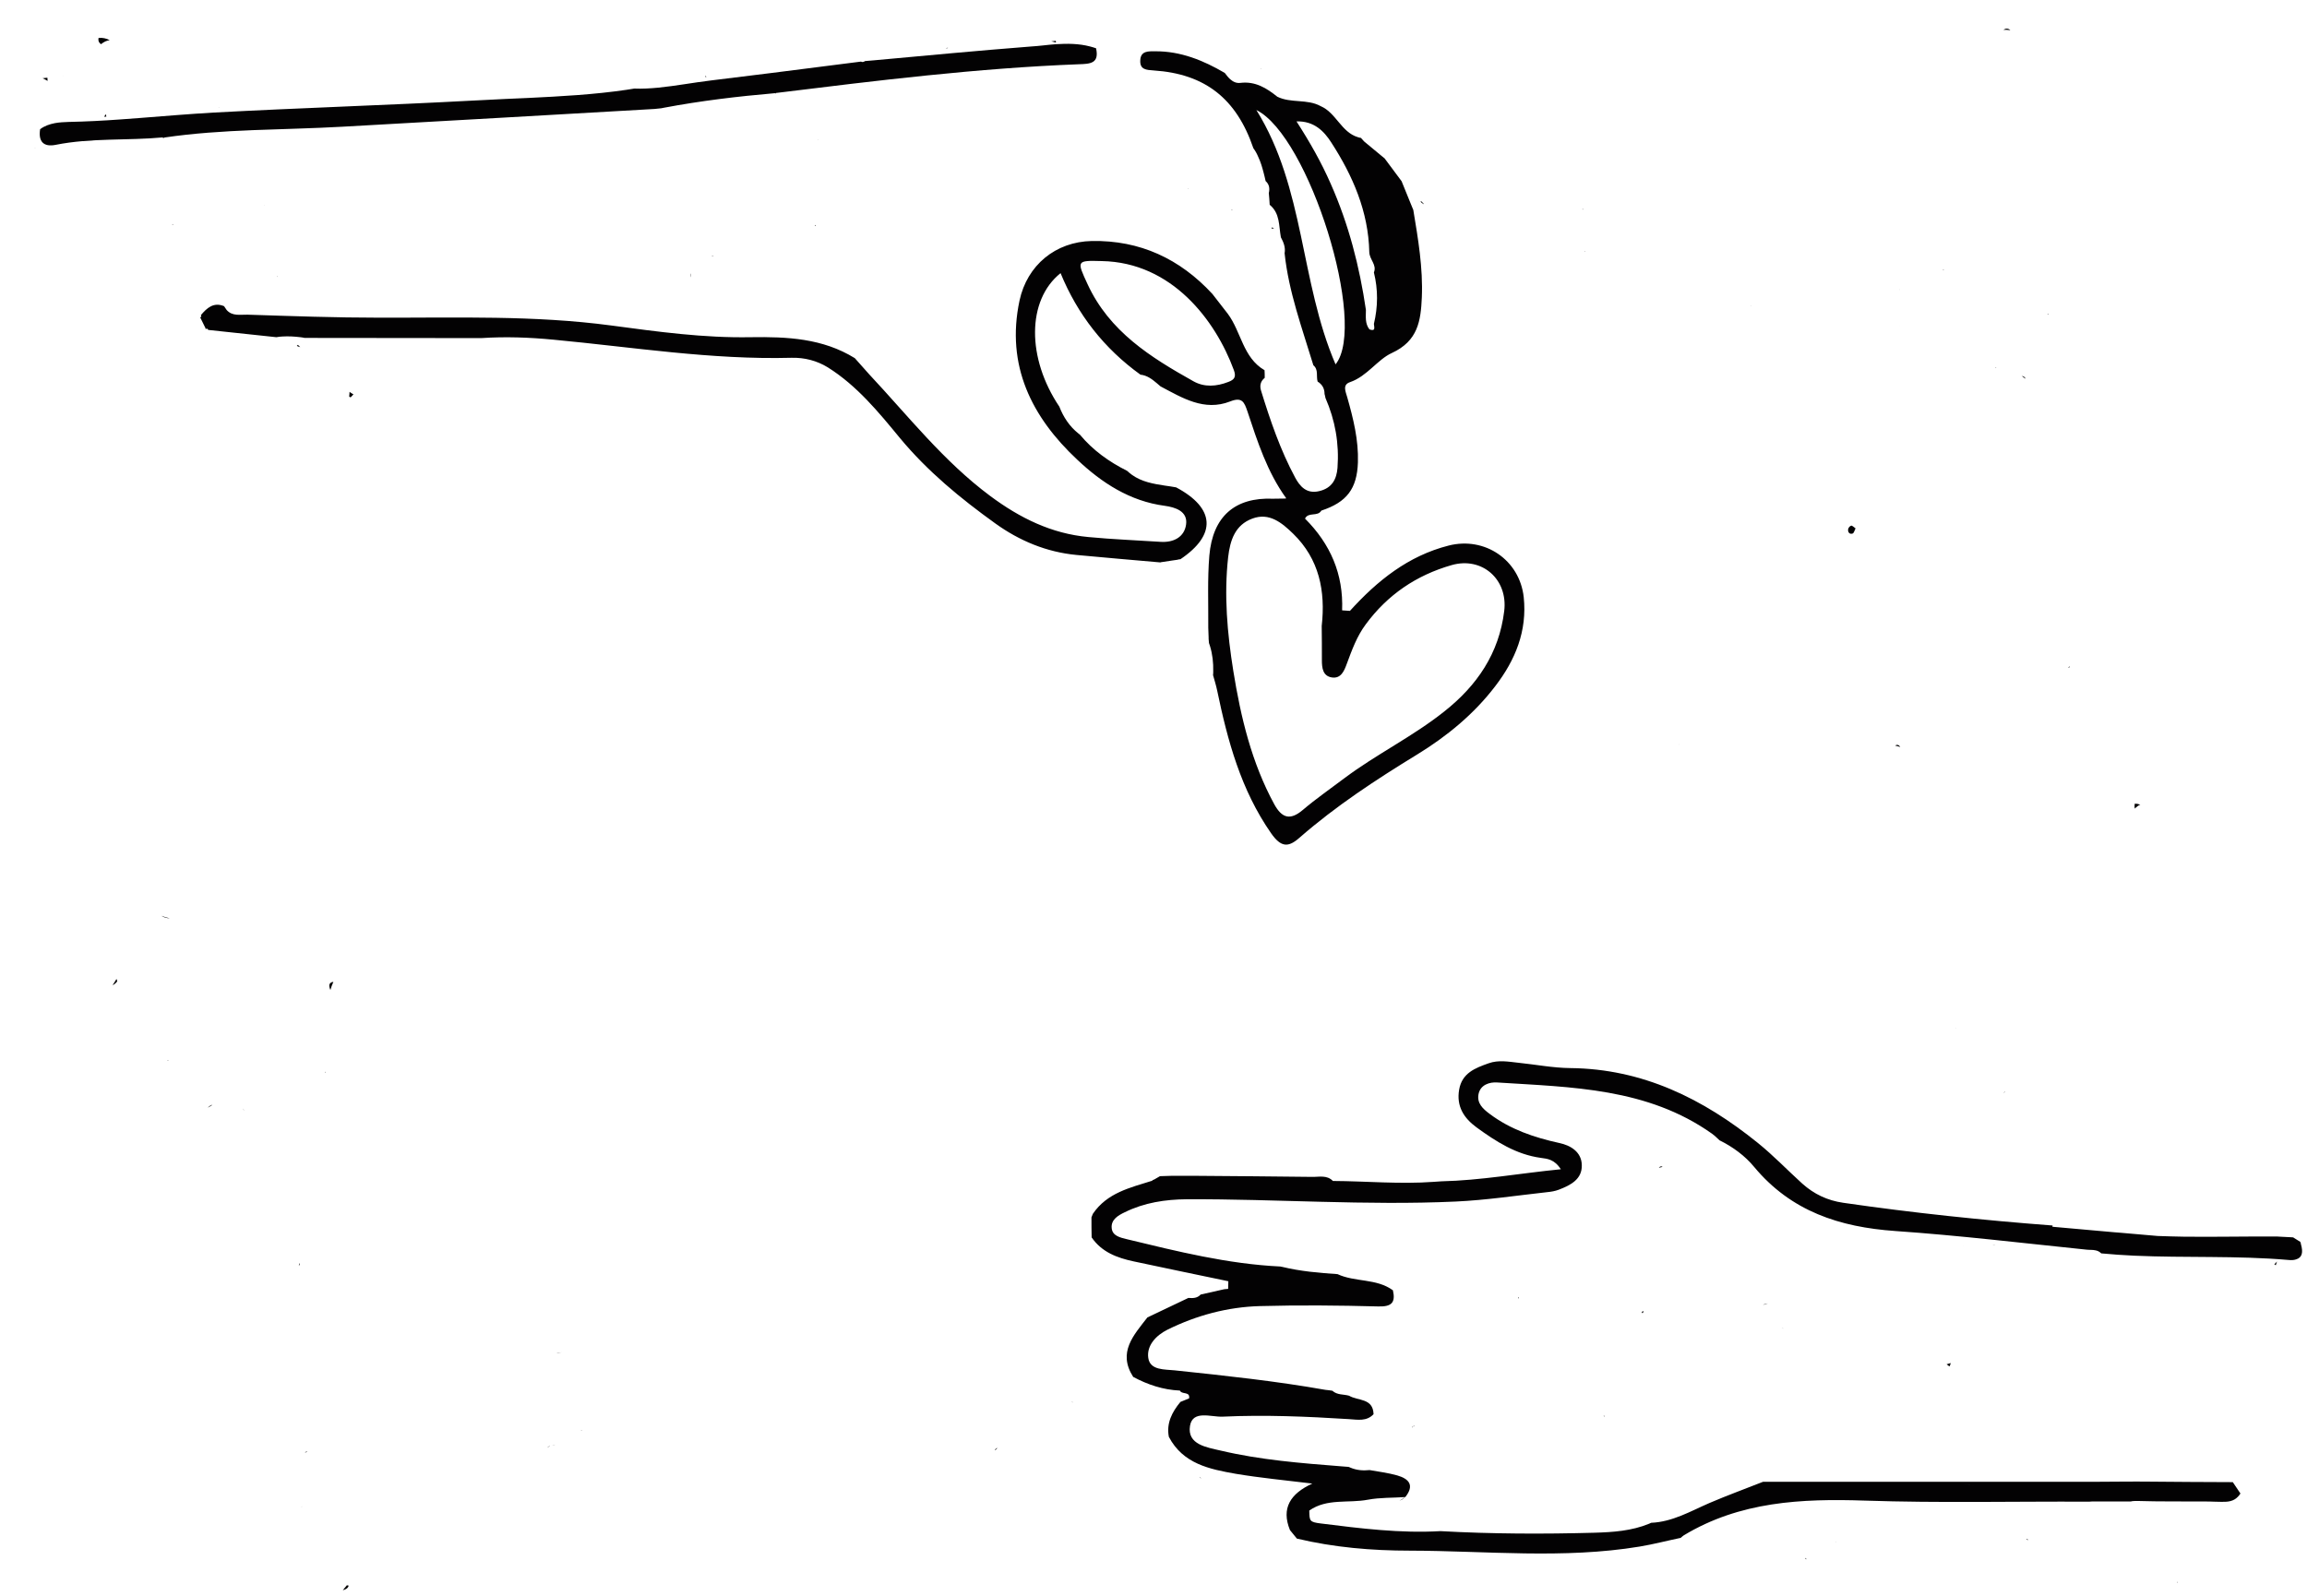 <?xml version="1.0" encoding="UTF-8"?>
<svg xmlns="http://www.w3.org/2000/svg" xmlns:xlink="http://www.w3.org/1999/xlink" version="1.1" x="0px" y="0px" viewBox="0 0 1299.5 899.4" style="enable-background:new 0 0 1299.5 899.4;" xml:space="preserve">
<style type="text/css">
	.st0{fill:#030203;}
</style>
<g id="Background">
</g>
<g id="Graphic_elements">
	<path class="st0" d="M1462.1-81.2c0.1-0.1,0.1-0.2,0.2-0.2c-0.2,0-0.4,0-0.5-0.1C1461.8-81.4,1461.9-81.3,1462.1-81.2z"></path>
	<path class="st0" d="M1165.7,376c0-0.2,0.1-0.4,0.1-0.6c-0.3,0.3-0.6,0.5-0.9,0.8C1165.2,376.1,1165.5,376.1,1165.7,376z"></path>
	<path class="st0" d="M1540.7,7.1C1540.7,7.1,1540.7,7.1,1540.7,7.1C1540.7,7,1540.7,7,1540.7,7.1L1540.7,7.1z"></path>
	<path class="st0" d="M1540.7,0.4c0,0,0.1-0.1,0.1-0.1C1540.8,0.3,1540.7,0.3,1540.7,0.4L1540.7,0.4z"></path>
	<path class="st0" d="M1540.1,7.4c0.2-0.1,0.3-0.2,0.5-0.3c-0.3,0-0.5-0.1-0.7-0.1C1540,7.1,1540.1,7.3,1540.1,7.4z"></path>
	<path class="st0" d="M1499.9,140.6h0.2c0-0.1-0.1-0.1-0.1-0.2C1500,140.4,1499.9,140.5,1499.9,140.6z"></path>
	<path class="st0" d="M1540.6-0.2c-0.1,0.2-0.3,0.4-0.4,0.6c0.2,0,0.3-0.1,0.5-0.1C1540.6,0.1,1540.6,0,1540.6-0.2z"></path>
	<path class="st0" d="M1138.8,211.8c0.6,0.5,1.3,1,2.1,1.6C1140.8,212.7,1140.2,212.1,1138.8,211.8z"></path>
	<path class="st0" d="M1203.5-87.9C1203.5-87.9,1203.5-87.9,1203.5-87.9C1203.5-87.9,1203.5-87.9,1203.5-87.9   C1203.5-87.9,1203.5-87.9,1203.5-87.9L1203.5-87.9C1203.5-87.9,1203.5-87.9,1203.5-87.9z"></path>
	<path class="st0" d="M1523.8,756.8c-0.4-0.4-0.8-0.8-1.1-1.3C1522.7,756.1,1523.1,756.6,1523.8,756.8z"></path>
	<path class="st0" d="M1413,730.1c0.3,0.3,0.6,0.6,0.9,1c0-0.3,0-0.5,0-0.8C1413.6,730.2,1413.3,730.2,1413,730.1z"></path>
	<path class="st0" d="M1020.4,195.6C1020.4,195.5,1020.4,195.5,1020.4,195.6C1020.3,195.5,1020.3,195.5,1020.4,195.6   C1020.4,195.5,1020.4,195.6,1020.4,195.6z"></path>
	<path class="st0" d="M1101.7-146.6c0,0,0-0.1-0.1-0.1c0,0-0.1,0-0.1,0.1c0.1,0.1,0.1,0.3,0.2,0.4   C1101.8-146.4,1101.8-146.5,1101.7-146.6z"></path>
	<path class="st0" d="M233.6,1110.5C233.6,1110.4,233.6,1110.4,233.6,1110.5C233.6,1110.4,233.6,1110.4,233.6,1110.5   C233.6,1110.4,233.6,1110.4,233.6,1110.5z"></path>
	<path class="st0" d="M232.8,1111.2C232.8,1111.2,232.8,1111.2,232.8,1111.2C232.8,1111.2,232.8,1111.2,232.8,1111.2   C232.8,1111.2,232.8,1111.2,232.8,1111.2z"></path>
	<path class="st0" d="M1203.5-87.9C1203.5-87.9,1203.5-87.9,1203.5-87.9c0,0-0.1,0-0.1,0C1203.4-87.9,1203.5-87.9,1203.5-87.9   C1203.5-87.9,1203.5-87.9,1203.5-87.9z"></path>
	<path class="st0" d="M1567.9,797.4c0,0,0.1,0,0.1,0c-0.1-0.1-0.1-0.1-0.2-0.2C1567.9,797.2,1567.9,797.3,1567.9,797.4z"></path>
	<path class="st0" d="M193.1,896c1.5-0.4,2.9-1,3.3-2.6c-0.4-0.1-0.7-0.1-1-0.2C194.7,894,193.9,895.1,193.1,896z"></path>
	<path class="st0" d="M1361.9-76.7C1361.9-76.6,1361.9-76.6,1361.9-76.7C1361.9-76.6,1361.9-76.6,1361.9-76.7   C1361.9-76.6,1361.9-76.6,1361.9-76.7C1361.9-76.6,1361.9-76.6,1361.9-76.7z"></path>
	<path class="st0" d="M1361.7-76.5c0.1,0,0.2-0.1,0.2-0.1c-0.1,0-0.2,0-0.3,0C1361.7-76.5,1361.7-76.5,1361.7-76.5z"></path>
	<path class="st0" d="M1403.1,781.5c0,0.5,0.1,1,0.2,1.6c0.4-0.1,0.8-0.2,1.2-0.2c0.1,0.1,0.2,0.2,0.3,0.3c0,0,0,0,0-0.1   C1404.3,782.6,1403.7,782,1403.1,781.5z"></path>
	<path class="st0" d="M1505.4,813.5c-0.6-0.4-1.2-0.8-1.9-1.1C1504,812.9,1504.6,813.4,1505.4,813.5z"></path>
	<path class="st0" d="M1578.1,839c0.8-0.4,1.7-0.9,2.6-1.4c-0.5,0-1,0.1-1.4,0.4C1578.6,838.3,1578.2,838.6,1578.1,839z"></path>
	<path class="st0" d="M1440.3,818.1c0.5,1,1.2,2.2,2,3.4c-0.5-1.5-0.7-2.9-0.9-4.1C1441,817.7,1440.6,817.9,1440.3,818.1z"></path>
	<path class="st0" d="M1502.5,915.6c0.1-0.1,0.3-0.2,0.4-0.3c-0.2-0.1-0.3-0.1-0.5-0.2C1502.4,915.2,1502.4,915.4,1502.5,915.6z"></path>
	<path class="st0" d="M1494.7,880.9c0,0,0.1-0.1,0.1-0.1C1494.8,880.8,1494.8,880.8,1494.7,880.9   C1494.7,880.8,1494.7,880.8,1494.7,880.9z"></path>
	<path class="st0" d="M1617.2,958.2c0.3-0.3,0.6-0.6,0.9-0.9c0,0,0,0,0,0C1617.8,957.6,1617.5,957.9,1617.2,958.2z"></path>
	<path class="st0" d="M1493.2-89.8c0.2,0.1,0.3,0.1,0.5,0.2c-0.1-0.2-0.2-0.4-0.4-0.6C1493.3-90.1,1493.2-89.9,1493.2-89.8z"></path>
	<path class="st0" d="M1633.4,949c0.5-0.1,1.1-0.3,1.6-0.4c-0.5-0.3-1.1-0.5-1.6-0.8C1633.4,948.3,1633.4,948.6,1633.4,949z"></path>
	<path class="st0" d="M160.4,968.4c0,0.1,0.1,0.2,0.1,0.2c0.1,0,0.1-0.1,0.2-0.1C160.5,968.5,160.5,968.4,160.4,968.4z"></path>
	<path class="st0" d="M1626.6,826.2c0.1,0,0.2,0,0.3,0c-0.1,0-0.2-0.1-0.3-0.1V826.2z"></path>
	<path class="st0" d="M221.5,995.8C221.5,995.8,221.5,995.8,221.5,995.8c0,0.1,0.1,0.1,0.2,0.2c0,0,0,0,0,0   C221.7,995.9,221.6,995.8,221.5,995.8C221.5,995.8,221.5,995.8,221.5,995.8z"></path>
	<path class="st0" d="M170.3,981c0.2,0.1,0.3,0.1,0.5,0.2c0-0.1,0-0.2,0-0.3C170.7,980.9,170.5,981,170.3,981z"></path>
	<path class="st0" d="M185.3,907.5L185.3,907.5c-0.1,0.3-0.3,0.5-0.4,0.8c0.1,0,0.2,0.1,0.3,0.1c0-0.2,0-0.3-0.1-0.5   c0.5-0.4,1-0.8,1.5-1.1C186.2,907,185.8,907.2,185.3,907.5z"></path>
	<path class="st0" d="M160.4,968.6c0.1,0.1,0.2,0.1,0.3,0.2C160.6,968.7,160.5,968.7,160.4,968.6   C160.4,968.6,160.4,968.6,160.4,968.6z"></path>
	<path class="st0" d="M1482,170.5c0,0,0.1,0,0.1,0c-0.1-0.1-0.2-0.2-0.3-0.4C1481.9,170.2,1482,170.4,1482,170.5z"></path>
	<path class="st0" d="M1202.5,455.6c1.1-1.1,2.1-1.9,3.1-2.2c-1-0.4-2-0.6-3.1-0.6C1202.3,453.8,1202.3,454.7,1202.5,455.6z"></path>
	<path class="st0" d="M1434.1,362.2C1434.1,362.2,1434.1,362.2,1434.1,362.2c0.1,0.1,0.2,0.2,0.3,0.2c0,0,0,0,0,0   C1434.3,362.4,1434.2,362.3,1434.1,362.2z"></path>
	<path class="st0" d="M1580.9,258c0.1,0,0.1,0,0.2,0.1c0-0.1,0-0.1,0-0.1C1581,258,1580.9,258,1580.9,258z"></path>
	<path class="st0" d="M1397.2-70.4c0.1-0.3,0.2-0.5,0.3-0.7c-0.3-0.1-0.7-0.1-1.1-0.2C1396.7-71,1397-70.7,1397.2-70.4z"></path>
	<path class="st0" d="M1426.3-71.8c0.4-0.2,0.8-0.4,1.2-0.5c-0.5-0.1-1-0.1-1.5-0.2C1426.1-72.2,1426.2-72,1426.3-71.8z"></path>
	<path class="st0" d="M1420.3,1057.9c0.1-0.3,0.3-0.6,0.4-0.9c0,0-0.1,0.1-0.1,0.1C1420.5,1057.3,1420.4,1057.6,1420.3,1057.9z"></path>
	<path class="st0" d="M1124.1,207.4c0.1,0,0.3-0.1,0.4-0.1c-0.1-0.1-0.3-0.1-0.4-0.2C1124,207.2,1124.1,207.3,1124.1,207.4z"></path>
	<path class="st0" d="M189.7,1115.7C189.7,1115.7,189.8,1115.7,189.7,1115.7c0.1,0.1,0.1,0.1,0.1,0   C189.8,1115.7,189.8,1115.7,189.7,1115.7C189.8,1115.7,189.7,1115.7,189.7,1115.7z"></path>
	<path class="st0" d="M1477.4,832.7c-0.1,0.1-0.1,0.1-0.2,0.2c0,0,0,0,0.1,0c0.2-0.2,0.4-0.5,0.5-0.7c-0.1,0-0.2-0.1-0.3-0.1   C1477.5,832.3,1477.5,832.5,1477.4,832.7z"></path>
	<path class="st0" d="M784.8-76.8c0,0.1-0.1,0.1-0.1,0.2h0.3C784.9-76.7,784.9-76.7,784.8-76.8z"></path>
	<path class="st0" d="M710.4,38.5c0,0.1-0.1,0.2-0.1,0.3c0.1,0,0.2,0,0.2,0C710.5,38.7,710.4,38.6,710.4,38.5z"></path>
	<path class="st0" d="M787.2-85.7c0,0-0.1,0-0.1,0C787.1-85.7,787.1-85.6,787.2-85.7C787.2-85.6,787.2-85.6,787.2-85.7z"></path>
	<path class="st0" d="M787.4-85.7c0-0.1-0.1-0.1-0.1-0.2c0,0.1-0.1,0.1-0.1,0.2C787.3-85.7,787.3-85.7,787.4-85.7z"></path>
	<path class="st0" d="M789.8-22.1c-0.3,0-0.6,0-0.9,0c0.3,0.1,0.6,0.2,0.9,0.3C789.8-21.9,789.8-22,789.8-22.1z"></path>
	<path class="st0" d="M12,66.2c0,0.2-0.1,0.3-0.1,0.5C11.9,66.6,12,66.4,12,66.2z"></path>
	<path class="st0" d="M19.2,83.3c0.3,0,0.7,0.1,1,0.1C19.9,83.3,19.6,83.3,19.2,83.3z"></path>
	<path class="st0" d="M791.8-10.9c-0.1,0.1-0.1,0.1-0.2,0.2c0.1,0,0.2,0,0.4,0C791.9-10.7,791.8-10.8,791.8-10.9z"></path>
	<path class="st0" d="M51.8-44.2c-0.1,0.1-0.2,0.3-0.3,0.4c0.3,0,0.6,0,0.9,0C52.2-43.9,52-44.1,51.8-44.2z"></path>
	<path class="st0" d="M59.9,65.7c-0.1-0.5-0.2-0.9-0.3-1.4c-0.3,0.4-0.6,0.9-0.9,1.5C59.1,65.8,59.5,65.7,59.9,65.7z"></path>
	<path class="st0" d="M56.9,24.9c1.6-1.3,3.1-2,4.9-2.3c-1.9-0.9-3.9-1.5-6.3-1.2C55.2,23.3,55.9,24.2,56.9,24.9z"></path>
	<path class="st0" d="M644.7-146.7c0,0-0.1,0-0.1-0.1c0,0.1,0,0.2,0,0.3C644.6-146.6,644.6-146.7,644.7-146.7z"></path>
	<path class="st0" d="M724.2-85.5c-0.1-0.1-0.2-0.2-0.3-0.3C724-85.6,724.1-85.5,724.2-85.5z"></path>
	<path class="st0" d="M699.4-124.9c-0.1-0.1-0.3-0.2-0.4-0.2c0.1,0.1,0.1,0.2,0.2,0.3C699.3-124.9,699.3-124.9,699.4-124.9z"></path>
	<path class="st0" d="M26.7,43.8c-0.7,0.1-1.6,0.1-2.7,0.3c1.1,0.5,2.1,1,2.8,1.5C26.8,44.9,26.7,44.3,26.7,43.8z"></path>
	<path class="st0" d="M693.7,118c-0.1,0-0.2,0-0.3,0c0.2,0.1,0.5,0.2,0.8,0.3C694.2,118.1,694.1,118,693.7,118z"></path>
	<path class="st0" d="M622.3-147.2c-0.1,0.1-0.2,0.3-0.3,0.4c0.1,0.1,0.3,0.1,0.4,0.2C622.4-146.8,622.3-147,622.3-147.2z"></path>
	<path class="st0" d="M671.8-106C671.8-106,671.8-106,671.8-106C671.8-106,671.7-106,671.8-106C671.7-106,671.8-106,671.8-106   C671.8-106,671.8-106,671.8-106z"></path>
	<path class="st0" d="M873.5-52c0-0.1,0-0.2,0.1-0.3c-0.2,0.2-0.3,0.4-0.5,0.6c0,0,0.1,0,0.1,0.1C873.2-51.8,873.3-51.9,873.5-52z"></path>
	<path class="st0" d="M35.7,43.1c-0.1,0-0.2-0.1-0.2-0.1c0,0,0,0,0,0C35.6,43,35.7,43,35.7,43.1C35.7,43.1,35.7,43.1,35.7,43.1z"></path>
	<path class="st0" d="M668.5-105.9c0.5,0.1,1,0.2,1.6,0.1C669.6-105.8,669-105.8,668.5-105.9z"></path>
	<path class="st0" d="M156.5,155.7c-0.1,0-0.2-0.1-0.2-0.1c0,0.2,0,0.3-0.1,0.5C156.3,156,156.4,155.9,156.5,155.7z"></path>
	<path class="st0" d="M597.1-15.5c0,0-0.1-0.1-0.1-0.1c0,0-0.1,0.1-0.1,0.2C597-15.5,597.1-15.5,597.1-15.5   C597.1-15.5,597.1-15.5,597.1-15.5z"></path>
	<path class="st0" d="M400.8,144.3c0.4-0.1,0.8-0.1,1.3-0.2C401.7,144,401.3,144,400.8,144.3C400.9,144.3,400.9,144.3,400.8,144.3z"></path>
	<path class="st0" d="M716.2,128.8c0.5,0,1-0.1,1.5-0.1c-0.4-0.2-0.8-0.4-1.2-0.6C716.4,128.4,716.3,128.6,716.2,128.8z"></path>
	<path class="st0" d="M389.2,156.3c-0.1-0.8-0.2-1.6-0.2-2.3C388.8,154.6,388.9,155.5,389.2,156.3z"></path>
	<path class="st0" d="M534,26.7c-0.4,0.2-0.9,0.5-1.3,0.8C533.2,27.4,533.7,27.2,534,26.7z"></path>
	<path class="st0" d="M-13.8,61.3c0,0,0,0.1,0,0.1C-13.8,61.4-13.7,61.4-13.8,61.3C-13.7,61.4-13.7,61.3-13.8,61.3z"></path>
	<path class="st0" d="M-13.8,61.4C-13.8,61.4-13.8,61.4-13.8,61.4c0,0.1,0.1,0.2,0.1,0.3c0,0,0-0.1,0-0.1   C-13.7,61.5-13.7,61.5-13.8,61.4z"></path>
	<path class="st0" d="M460.7,78.9c0-0.1-0.1-0.2-0.1-0.2c0,0.1,0,0.2-0.1,0.2C460.6,79,460.6,79,460.7,78.9z"></path>
	<path class="st0" d="M669.6,106.6c-0.1-0.2-0.2-0.3-0.3-0.5c0,0,0,0.1,0,0.1C669.3,106.4,669.4,106.5,669.6,106.6   C669.5,106.7,669.5,106.7,669.6,106.6C669.6,106.6,669.6,106.6,669.6,106.6z"></path>
	<path class="st0" d="M1300.8,289.8C1300.8,289.8,1300.8,289.8,1300.8,289.8C1300.8,289.8,1300.8,289.8,1300.8,289.8   C1300.8,289.8,1300.8,289.8,1300.8,289.8z"></path>
	<path class="st0" d="M167.2,163.2C167.2,163.2,167.2,163.2,167.2,163.2C167.2,163.2,167.2,163.2,167.2,163.2L167.2,163.2z"></path>
	<polygon class="st0" points="382.2,133.8 382.2,133.8 382.2,133.8  "></polygon>
	<path class="st0" d="M149.2,122.6C149.2,122.5,149.1,122.5,149.2,122.6c-0.1-0.1-0.1-0.1-0.1-0.1   C149.1,122.5,149.1,122.5,149.2,122.6C149.2,122.6,149.2,122.6,149.2,122.6z"></path>
	<path class="st0" d="M124.5,115.2C124.5,115.2,124.5,115.2,124.5,115.2C124.5,115.3,124.5,115.3,124.5,115.2   C124.5,115.3,124.5,115.3,124.5,115.2z"></path>
	<path class="st0" d="M397.4,42.7c0,0.2-0.1,0.4-0.2,0.6c0.2,0,0.5,0,0.7,0C397.8,43.1,397.6,42.9,397.4,42.7z"></path>
	<path class="st0" d="M97,126.9c0.2-0.2,0.3-0.3,0.5-0.5c-0.1-0.1-0.2-0.1-0.2-0.2C97.2,126.4,97.1,126.6,97,126.9z"></path>
	<path class="st0" d="M148.9,115.7c0.1,0,0.1,0,0.2,0c0,0,0-0.1,0-0.1C149.1,115.6,149,115.7,148.9,115.7z"></path>
	<path class="st0" d="M459.1,127c0.1,0.1,0.2,0.3,0.2,0.4c0.1,0,0.2-0.1,0.3-0.1c-0.2-0.2-0.3-0.4-0.5-0.6   C459.1,126.8,459.1,126.9,459.1,127C459.1,127,459.1,127,459.1,127z"></path>
	<path class="st0" d="M364.2,90.8C364.1,90.8,364.1,90.8,364.2,90.8C364.1,90.8,364.1,90.8,364.2,90.8   C364.1,90.8,364.1,90.8,364.2,90.8z"></path>
	<path class="st0" d="M251.2-58.9c0,0-0.1,0.1-0.1,0.1c0.1,0,0.1,0.1,0.2,0.1C251.2-58.8,251.2-58.9,251.2-58.9z"></path>
	<polygon class="st0" points="149.1,115.7 149.1,115.7 149.1,115.7  "></polygon>
	<path class="st0" d="M891.9,117.8c-0.2,0-0.4,0.1-0.6,0.1c0.1,0.1,0.1,0.1,0.2,0.2C891.6,118.1,891.7,117.9,891.9,117.8z"></path>
	<path class="st0" d="M893,141.8c-0.1-0.1-0.3-0.2-0.4-0.3c0.1,0.1,0.2,0.3,0.2,0.4C892.9,141.8,893,141.8,893,141.8z"></path>
	<path class="st0" d="M890,103.4C890,103.4,890,103.4,890,103.4C890,103.4,890,103.4,890,103.4C890.1,103.4,890,103.4,890,103.4z"></path>
	<path class="st0" d="M986.3,172.2c-0.1,0-0.1,0-0.2,0c0,0.1,0.1,0.1,0.1,0.1C986.3,172.4,986.3,172.3,986.3,172.2z"></path>
	<path class="st0" d="M959.2,151.9C959.2,151.9,959.2,151.9,959.2,151.9C959.2,151.9,959.2,151.9,959.2,151.9   C959.2,151.9,959.2,151.9,959.2,151.9z"></path>
	<path class="st0" d="M1031.1,169C1031.1,169,1031.1,169,1031.1,169C1031.1,169,1031.1,169,1031.1,169   C1031.1,169,1031.1,169,1031.1,169z"></path>
	<path class="st0" d="M1153.8,176.8c-0.2,0-0.3,0-0.5,0.1c0.1,0.1,0.2,0.2,0.3,0.3C1153.7,177,1153.7,176.9,1153.8,176.8z"></path>
	<path class="st0" d="M946,419.5c-0.1,0-0.1-0.1-0.2-0.1c0,0,0,0.1,0,0.1H946z"></path>
	<path class="st0" d="M945.6,419.6c0,0-0.1,0-0.1,0C945.5,419.6,945.5,419.6,945.6,419.6C945.6,419.6,945.6,419.6,945.6,419.6z"></path>
	<path class="st0" d="M1352.6,303.7c0.3,0.2,0.7,0.4,1,0.6c-0.3-0.3-0.5-0.6-0.7-0.8C1352.8,303.6,1352.7,303.7,1352.6,303.7z"></path>
	<path class="st0" d="M1067.5,420.1c1,0.2,2,0.5,2.9,0.8C1069.7,419.8,1068.8,419.3,1067.5,420.1z"></path>
	<path class="st0" d="M1120.1,185.9c0,0-0.1-0.1-0.1-0.1C1120,185.8,1120.1,185.9,1120.1,185.9   C1120.1,185.9,1120.1,185.9,1120.1,185.9z"></path>
	<path class="st0" d="M1094.9,151.9h-0.4c0.1,0.1,0.1,0.2,0.1,0.4C1094.8,152.1,1094.9,152,1094.9,151.9z"></path>
	<path class="st0" d="M1070.2,163.3c0-0.1-0.1-0.1-0.1-0.2c0,0-0.1,0.1-0.1,0.1c0,0,0,0,0,0C1070.1,163.2,1070.2,163.3,1070.2,163.3   z"></path>
	<path class="st0" d="M1070.1,183.7c0,0-0.1-0.1-0.1-0.1C1070,183.6,1070,183.6,1070.1,183.7C1070,183.6,1070,183.6,1070.1,183.7   c0,0,0,0,0.1,0.1C1070.2,183.7,1070.1,183.7,1070.1,183.7z"></path>
	<path class="st0" d="M-55.6,73.3c0.1-0.1,0.2-0.2,0.2-0.3c0,0-0.1,0-0.1,0C-55.5,73.2-55.5,73.2-55.6,73.3z"></path>
	<path class="st0" d="M-0.4-123.9c0.1-0.1,0.1-0.1,0.2-0.2c-0.1,0-0.2,0-0.3,0C-0.4-124.1-0.4-124-0.4-123.9z"></path>
	<path class="st0" d="M815.4,109.2C815.4,109.2,815.4,109.2,815.4,109.2C815.4,109.2,815.4,109.3,815.4,109.2   C815.4,109.3,815.4,109.2,815.4,109.2z"></path>
	<path class="st0" d="M97.2-128.7C97.2-128.7,97.2-128.7,97.2-128.7c-0.1,0.1-0.1,0.1-0.1,0.1c0,0.1,0,0.1,0.1,0.2   C97.2-128.5,97.2-128.6,97.2-128.7z"></path>
	<path class="st0" d="M1665.1,717.5c-0.2-0.3-0.5-0.6-0.7-0.8C1664.6,717,1664.8,717.3,1665.1,717.5z"></path>
	<path class="st0" d="M183.7-82.1c-0.1,0.1-0.1,0.1-0.2,0.2c0.1,0,0.2,0,0.3,0C183.7-82,183.7-82,183.7-82.1z"></path>
	<polygon class="st0" points="622,-146.7 622,-146.7 622,-146.7  "></polygon>
	<path class="st0" d="M185.3-83.7c-0.1,0.1-0.2,0.2-0.3,0.4c0.1,0,0.2,0,0.3,0C185.3-83.4,185.3-83.5,185.3-83.7z"></path>
	<path class="st0" d="M0.8-91.5c-0.2,0.4-0.3,0.8-0.2,1.1C0.7-90.7,0.8-91.1,0.8-91.5z"></path>
	<path class="st0" d="M1621.1,757c0.4-0.1,0.8-0.2,1.3-0.3c-0.4-0.1-0.8-0.3-1.2-0.4C1621.3,756.5,1621.2,756.7,1621.1,757z"></path>
	<path class="st0" d="M1603.7,998.6c0,0.6-0.1,1.3-0.2,2c-0.2,1.1,1,0.9,2.7,0.4C1605.5,1000.4,1604.7,999.6,1603.7,998.6z"></path>
	<path class="st0" d="M1132.4,17c-1.3-1.2-2.7-1-3.9-0.2C1129.9,16.8,1131.2,16.8,1132.4,17z"></path>
	<path class="st0" d="M1611,1016.1c0-0.2,0.1-0.4,0.1-0.7c-0.1,0.2-0.2,0.4-0.3,0.6C1610.9,1016.1,1611,1016.1,1611,1016.1z"></path>
	<path class="st0" d="M802,114.9c-0.4-0.4-0.8-0.8-1.2-1.3c0,0-0.1-0.1-0.1-0.1c0,0,0,0,0,0c-0.2,0-0.4,0-0.6,0.1   c0.5,0.5,1.1,1,1.7,1.4C801.9,114.9,802,114.9,802,114.9z"></path>
	<path class="st0" d="M1654.3,976.8c0.1,0,0.3,0,0.4,0c-0.1-0.1-0.2-0.1-0.3-0.2C1654.4,976.6,1654.4,976.7,1654.3,976.8z"></path>
	<path class="st0" d="M196.7,223.5c0.3,0.1,0.5,0.3,0.8,0.4c0.5-0.6,1.1-1.2,1.6-1.7c-0.8-0.4-1.5-0.9-2.2-1.4   C196.8,221.6,196.8,222.5,196.7,223.5z"></path>
	<path class="st0" d="M167.2,194.9C167.2,194.9,167.2,194.9,167.2,194.9C167.2,194.9,167.2,194.9,167.2,194.9   C167.2,194.9,167.2,194.9,167.2,194.9z"></path>
	<path class="st0" d="M167.8,194.3c-0.2,0.2-0.4,0.4-0.6,0.6c0.6,0.3,1.2,0.5,1.9,0.7C168.7,195.2,168.2,194.7,167.8,194.3z"></path>
	<path class="st0" d="M91.8,78c0.2-0.2,0.5-0.3,0.7-0.5c33.2-4.9,66.8-4.2,100.3-6.1c58.6-3.3,117.2-6.6,175.8-10   c1.3-0.1,2.6-0.3,3.9-0.4c0.5-0.1,1-0.2,1.5-0.3c20.7-3.9,41.6-6.4,62.5-8.2c0.1,0.1,0.3,0.2,0.4,0.2c0-0.1,0.1-0.2,0.1-0.3   c56.8-7,113.5-14,170.7-16.2c6.4-0.2,11.6-0.4,9.7-9c-1.1-0.4-2.2-0.7-3.3-1c-6.4-1.7-12.9-1.7-19.3-1.3c-2.4,0.2-4.9,0.4-7.3,0.7   c-2.3,0.2-4.5,0.5-6.8,0.6c-29.5,2.3-59.1,5.1-88.6,7.8c-1.6,0.1-3.2,0.3-4.8,0.4c-0.9,0.6-1.7,0.7-2.3,0.3   c-16.8,2.1-33.5,4.3-50.3,6.4c-11.3,1.4-22.7,2.8-34,4.2c-10,1.2-20,3.1-30,4.1c-4.4,0.4-8.9,0.7-13.4,0.5   c-1.5,0.2-2.9,0.5-4.4,0.7c-18.4,2.7-37,3.7-55.6,4.6c-8.5,0.4-17,0.7-25.4,1.2c-2,0.1-4.1,0.2-6.1,0.3c-48.3,2.6-96.7,4.1-145,6.7   c-14.1,0.8-28.2,2-42.3,3.1c-3.6,0.3-7.2,0.5-10.8,0.8c-9.7,0.7-19.3,1.2-29,1.4c-2.6,0.1-5.3,0.2-7.9,0.7   c-2.9,0.6-5.7,1.5-8.2,3.4c-1.1,6.9,1.9,10.2,8.8,8.8c20-4,40.4-2.3,60.5-4.2C91.8,77.7,91.8,77.9,91.8,78z"></path>
	<path class="st0" d="M171.7,818.6c0.4-0.2,0.7-0.3,1.1-0.6c0-0.1,0-0.3,0-0.4C172.4,817.9,172,818.3,171.7,818.6z"></path>
	<path class="st0" d="M183,604c0.1,0.1,0.1,0.3,0.2,0.4c0.1,0.1,0.2,0.1,0.2,0.2c-0.1-0.3-0.2-0.5-0.3-0.8   C183.1,603.9,183.1,604,183,604z"></path>
	<path class="st0" d="M239.7,986c0.2,0.1,0.3,0.2,0.5,0.3c0.2-0.1,0.4-0.3,0.5-0.4c-0.3-0.1-0.7-0.3-1-0.5   C239.7,985.5,239.7,985.7,239.7,986z"></path>
	<path class="st0" d="M168.2,1094.1c0.9,2,2.1,3.5,4.7,1.6c0.9-0.6,1.1-1.3,1.1-2.1C171.9,1093.9,170,1094.1,168.2,1094.1z"></path>
	<polygon class="st0" points="87.9,1063.5 87.9,1063.5 87.9,1063.5  "></polygon>
	<path class="st0" d="M94.6,597.4c-0.2,0.1-0.3,0.1-0.4,0.1c0.2,0.1,0.5,0.1,0.7,0.2c0,0,0,0,0-0.1   C94.7,597.6,94.7,597.5,94.6,597.4z"></path>
	<path class="st0" d="M87.9,1055.5C87.8,1055.5,87.8,1055.5,87.9,1055.5C87.8,1055.5,87.9,1055.5,87.9,1055.5   C87.9,1055.5,87.9,1055.5,87.9,1055.5z"></path>
	<path class="st0" d="M36.3,729.9c0.1,0,0.1,0,0.2,0c0,0,0,0-0.1,0C36.4,729.9,36.4,729.9,36.3,729.9z"></path>
	<path class="st0" d="M-18.3,713C-18.3,713-18.3,713-18.3,713c0.1,0,0.1,0,0.2,0C-18.2,713-18.2,712.9-18.3,713   C-18.2,712.9-18.3,712.9-18.3,713z"></path>
	<path class="st0" d="M994.1-149.3c0.1,0.1,0.2,0.2,0.3,0.2C994.3-149.2,994.2-149.3,994.1-149.3z"></path>
	<path class="st0" d="M186.1,557.8c0.4-1.5,1-3,1.7-4.6C185,553.6,185.2,555.5,186.1,557.8z"></path>
	<path class="st0" d="M136.7,624.6c0.3,0.4,0.6,0.8,0.9,1.2C137.5,625.5,137.2,625.1,136.7,624.6z"></path>
	<path class="st0" d="M117.5,661C117.5,661,117.5,660.9,117.5,661C117.5,660.9,117.5,660.9,117.5,661   C117.5,660.9,117.5,661,117.5,661z"></path>
	<path class="st0" d="M95.6,517.4c-1.6-0.3-3.2-0.8-4.7-1.4C92.3,516.9,93.9,517.4,95.6,517.4z"></path>
	<path class="st0" d="M1042.9-160.3C1042.9-160.3,1042.9-160.3,1042.9-160.3C1042.9-160.3,1042.9-160.3,1042.9-160.3   C1042.9-160.3,1042.9-160.3,1042.9-160.3z"></path>
	<path class="st0" d="M119.4,622.7c0-0.1,0-0.1,0.1-0.2c-1,0.3-1.8,0.9-2.4,1.6C117.8,623.7,118.6,623.2,119.4,622.7z"></path>
	<path class="st0" d="M148.9,1047.1c-0.5,0.3-1,0.7-1.4,1.1C148.1,1048.4,148.6,1048.1,148.9,1047.1z"></path>
	<path class="st0" d="M168.7,711.6c-0.1,0.5-0.2,1-0.4,1.4C168.9,712.9,168.9,712.4,168.7,711.6z"></path>
	<path class="st0" d="M646.9-182.9c0.1,1,0.3,1.9,0.4,2.8C647.5-180.9,647.5-181.8,646.9-182.9z"></path>
	<path class="st0" d="M1394.4,1002.9c0.6,0.5,1.2,1.1,1.8,1.8c0-0.5,0-0.9-0.1-1.3C1395.6,1003.2,1395,1003.1,1394.4,1002.9z"></path>
	<path class="st0" d="M1042.9-160.3C1042.9-160.3,1042.9-160.3,1042.9-160.3C1042.9-160.3,1042.9-160.3,1042.9-160.3   C1042.9-160.3,1042.9-160.3,1042.9-160.3z"></path>
	<path class="st0" d="M63.4,555.1c0.9-0.4,1.7-1,2.6-2.1c0-0.6-0.2-1-0.4-1.4C64.8,553,64.1,554.1,63.4,555.1z"></path>
	<path class="st0" d="M1574.6-44.9c0,0,0.1,0,0.1,0C1574.7-44.9,1574.6-44.9,1574.6-44.9C1574.6-44.9,1574.6-44.9,1574.6-44.9z"></path>
	<polygon class="st0" points="1574.6,-44.9 1574.6,-44.9 1574.6,-44.9  "></polygon>
	<path class="st0" d="M1664.4,64.5c-0.6,1.1-1.3,2.2-2,3.2c1.3-0.9,2.4-2.1,2.7-4.1C1664.9,64,1664.6,64.2,1664.4,64.5z"></path>
	<path class="st0" d="M1649.4,86.7c-0.4,0.8-0.8,1.6-1.1,2.5C1649,88.5,1649.3,87.7,1649.4,86.7z"></path>
	<path class="st0" d="M1633.8-20.4c-0.3-0.1-0.5-0.1-0.8-0.2c0.2,0.2,0.3,0.5,0.5,0.7C1633.5-20,1633.7-20.2,1633.8-20.4z"></path>
	<path class="st0" d="M262.3,903C262.3,903,262.3,903,262.3,903C262.2,902.9,262.2,902.9,262.3,903C262.2,903,262.2,903,262.3,903z"></path>
	<path class="st0" d="M1597.6-53.2C1597.6-53.2,1597.6-53.2,1597.6-53.2c-0.1-0.1-0.1-0.1-0.2-0.1   C1597.4-53.3,1597.5-53.2,1597.6-53.2z"></path>
	<path class="st0" d="M169.9,849.1c0.1-0.1,0.1-0.2,0.2-0.3c0,0-0.1,0-0.1,0C169.9,848.8,169.9,849,169.9,849.1z"></path>
	<path class="st0" d="M653.8,316.8c2.2-0.3,4.4-0.7,6.6-1c0.9-0.1,1.9-0.3,2.8-0.4c0.6-0.2,1.1-0.3,1.7-0.3   c20.5-13.8,19.6-28.8-2.4-40.5c-2.1-0.4-4.3-0.7-6.4-1c-6.5-1-12.9-2.1-18.4-6c-1-0.7-1.9-1.5-2.8-2.3   c-10.2-5.1-19.3-11.6-26.6-20.4c-0.3-0.2-0.6-0.5-0.9-0.7c-5-4-8.4-9.2-10.7-15.1c-18.3-27.2-18.4-59.9,0.7-75.2   c9.6,23.4,24.6,42.5,45,57.2c3.7,0.4,6.5,2.5,9.2,4.8c0.7,0.6,1.4,1.2,2.1,1.8c12.3,6.5,24.6,14.2,39.2,8.5c6.8-2.7,8,0.4,9.8,5.7   c5.6,16.9,11.1,34,21.7,48.7c0,0.1-0.1,0.2-0.1,0.3c-2.4,0-4.8,0.1-7.2,0.1c-21.4-0.9-34,9.9-35.9,32.1   c-1.1,13.3-0.5,26.8-0.6,40.2c0,0.1,0,0.3,0,0.4c0.1,1.8,0.1,3.7,0.2,5.5c0,0.3,0,0.6,0,0.8c0.1,0.8,0.1,1.5,0.2,2.3   c0.2,0.6,0.4,1.2,0.6,1.8c1.4,4.6,1.9,9.3,1.8,14.1c0,0.7,0,1.5-0.1,2.2c0.8,2.9,1.7,5.7,2.3,8.6c5.9,28.4,13.4,56.1,30.4,80.5   c5.6,8,9.7,8.1,16,2.5c20.5-17.9,43.1-32.7,66.3-46.9c16.8-10.3,31.9-22.7,43.9-38.4c11.4-14.8,18.1-31.2,16.1-50.2   c-2.3-21-21.9-34.3-42.3-29.1c-22.8,5.8-40.2,19.8-55.6,36.8c-1.5-0.1-2.9-0.2-4.4-0.3c0.8-20.4-6.6-37.4-20.9-51.7   c1.9-3.9,7.1-0.9,9.2-4.5c14.3-4.7,20.1-12.3,20.6-27.2c0.4-12.6-2.6-24.6-6-36.6c-0.9-3.3-2.9-7.1,1.6-8.6   c9.6-3.3,15.4-12.7,23.5-16.4c14.8-6.8,16.3-18.2,16.9-31.3c0.7-16.7-2.1-33-4.8-49.3c-0.5-1.1-0.9-2.3-1.4-3.4   c-1.3-3.2-2.6-6.4-3.9-9.6c-0.4-1.1-0.9-2.1-1.3-3.2c-3.2-4.3-6.4-8.6-9.6-12.9l0,0c0,0,0,0,0,0c-0.1-0.1-0.3-0.2-0.4-0.3   c-3.7-3.1-7.4-6.1-11.1-9.2c-0.6-0.7-1.2-1.3-1.8-2c-0.6-0.1-1.2-0.2-1.7-0.4c-9.4-2.8-12.3-13.8-21-17.5   c-7.6-4.2-16.7-1.5-24.4-5.3c-6.1-4.9-12.4-8.8-20.8-7.8c-2.4,0.3-4.2-0.7-5.8-2.1c-1.1-1-2.1-2.3-3-3.5   c-12.1-7.1-24.9-12.3-39.2-12.2c-3.6,0-8.2-0.4-8.4,5.1c-0.3,5.3,3.5,5.4,7.6,5.7c28.9,1.9,46.6,15.9,56.1,43.8   c1.1,1.5,2,3.1,2.7,4.8c1.4,2.9,2.3,6,3.1,9.1c0.2,0.8,0.4,1.6,0.6,2.4c0.2,0.7,0.3,1.5,0.5,2.2c0.1,0.1,0.1,0.2,0.2,0.2   c1.9,1.8,2.2,4.1,1.6,6.6c0.2,2.2,0.4,4.4,0.5,6.6c5.9,4.8,5.1,11.9,6.3,18.3c1.5,2.8,2.7,5.7,2.1,9c2.3,21.8,9.9,42.3,16.2,63.1   c3,2.5,1.5,6.1,2.4,9.2c2.6,1.6,3.9,3.9,3.9,7c0.2,0.7,0.4,1.5,0.5,2.2c5.5,12.6,7.8,25.7,6.8,39.4c-0.5,6.4-3.1,11.4-10.2,13.1   c-7.2,1.8-11-2.7-13.6-7.5c-8.4-15.6-14.1-32.3-19.3-49.2c-0.8-2.7-0.3-5.2,2.1-7.1c0-1.4,0-2.8-0.1-4.3   c-12.2-7.1-13.1-21.6-20.7-31.8c-2.9-3.7-5.8-7.5-8.7-11.2c-18.3-19.8-40.8-30.3-67.9-29.8c-20.4,0.4-36.4,13.6-40.7,33.5   c-7.8,36.6,6.8,65.7,32.6,89.8c13.7,12.9,29.5,23.3,49.2,25.9c5.8,0.8,13.1,3,12,10.6c-1,7-7,10.2-14.4,9.7   c-13.5-0.9-27.1-1.4-40.6-2.7c-20.8-1.9-38.6-10.7-55.4-23.2c-26.2-19.5-46.1-45-68.1-68.5c-2.7-3-5.4-6.1-8.1-9.1   c-18.1-11.2-38.1-12.1-58.6-11.8c-26.4,0.5-52.5-3.1-78.6-6.6c-43.4-5.8-87-4.3-130.6-4.4c-24.8,0-49.6-0.9-74.4-1.7   c-3.9-0.1-8.4,1-11.6-2.6c-0.5-0.7-1-1.5-1.5-2.2c-5.9-2.4-9.6,1-13,5l0,0.1l0.2,0.7l-0.6,0.6c1,2,2,4.1,3,6.1   c0,0.1-0.1,0.2-0.1,0.3c0.1,0,0.2,0,0.3,0l0.8-0.1l0.3,0.4l0.2,0.3c12.8,1.4,25.6,2.7,38.4,4.1c1.2-0.2,2.3-0.4,3.5-0.4   c3.3-0.2,6.6,0,10,0.4c0.8,0.1,1.6,0.2,2.4,0.4c31.7,0,63.3,0.1,95,0.1c0,0,0,0,0.1,0c1.1,0,2.1,0,3.2,0c0.4,0,0.9,0,1.3,0   c13.6-0.9,27.1-0.4,40.6,0.9c44.6,4.2,89,11.4,134,10.2c7.3-0.2,14.3,1.6,20.5,5.4c16.4,10.3,28.6,25.2,40.6,39.8   c15.6,18.8,34.1,34,53.7,48.1c13.6,9.8,28.9,16.2,45.8,17.8c15.7,1.5,31.5,2.8,47.2,4.2C653.8,316.9,653.8,316.9,653.8,316.8z    M744.6,372c0,4.3,0.5,8.9,5.6,9.7c5.2,0.8,7-3.8,8.4-7.6c2.9-7.8,5.7-15.6,10.7-22.3c12.3-16.7,28.5-27.7,48.4-33.4   c17.2-4.9,31.8,8.1,29.6,25.9c-2.9,23.8-15.3,42-33.8,56.6c-17.7,14.1-38.3,24.1-56.4,37.7c-7.8,5.9-15.9,11.5-23.3,17.8   c-7.2,6.1-11.8,4.4-16-3.2c-12.8-23.5-18.9-49.1-23.1-75.2c-3.4-21.2-5.3-42.6-2.9-64.1c1.1-9.5,3.9-18.1,13.6-21.7   c9.6-3.6,16.7,2.4,23,8.5c14.7,14.3,18.3,32.3,16.1,52C744.6,359.2,744.6,365.6,744.6,372z M749.9,80.3   c12.1,18.7,20.9,38.9,21.4,61.7c0.1,4.3,4.4,7.2,2.6,11.5c0,0,0,0,0,0c2.4,9.7,2.3,19.3,0,29c0.1,1.8,1.2,4.4-2.5,3.1c0,0,0,0,0,0   c-2.6-3.3-2-7.2-2-11c-3.6-24.5-9.7-48.2-19.8-71c-5.3-12.1-11.7-23.4-19.3-35.2C740.2,68.1,745.8,73.9,749.9,80.3z M752.3,205.3   c-20.1-46.7-17.2-99.2-44.6-143.3C737.3,76.6,770.5,182.7,752.3,205.3z M620.6,147.1c39.5,0.7,64.1,33.4,74.4,61.4   c1.4,3.8,0.4,5.4-3.1,6.7c-6.7,2.6-13.5,3.1-19.7-0.4c-24.1-13.5-47.3-28-59.6-54.7C606.5,146.9,606.3,146.7,620.6,147.1z"></path>
	<path class="st0" d="M1042.7,296.2c-0.8,0.2-1.7,1.4-1.7,2.2c-0.1,1.6,0.9,2.8,2.6,2.2c0.7-0.3,1-1.7,1.6-2.9   C1044.3,297.1,1043.3,296,1042.7,296.2z"></path>
	<path class="st0" d="M122.9,60.4c0.3,0,0.7,0,1-0.1C123.6,60.3,123.3,60.4,122.9,60.4z"></path>
	<path class="st0" d="M594.7,23c-0.8,0.1-1.6,0.2-2.5,0.3c0.9,0.2,1.7,0.4,2.6,0.7C594.8,23.6,594.7,23.3,594.7,23z"></path>
	<path class="st0" d="M1106.1,701.9c0,0-0.1,0-0.1-0.1C1106,701.9,1106,702,1106.1,701.9C1106,702,1106.1,702,1106.1,701.9z"></path>
	<path class="st0" d="M1098.8,768c-0.8,0.2-1.5,0.5-2.3,0.7c0.5,0.4,1,0.8,1.6,1.2C1098.4,769.4,1098.7,768.7,1098.8,768z"></path>
	<path class="st0" d="M890.4,921.1c0,0,0-0.1,0-0.1c-0.1,0-0.2,0-0.2,0C890.2,921.1,890.3,921.1,890.4,921.1z"></path>
	<path class="st0" d="M1226.2,891.7c0.1-0.1,0.3-0.1,0.4-0.2c-0.1-0.1-0.1-0.2-0.2-0.2C1226.3,891.4,1226.2,891.5,1226.2,891.7z"></path>
	<path class="st0" d="M663,923.2c0.6,0.2,1.3,0.5,2,0.8c0-0.2,0-0.4,0-0.7c-0.2-0.1-0.4-0.3-0.6-0.4   C664,923.1,663.5,923.2,663,923.2z"></path>
	<path class="st0" d="M1067.8,912.3c0.3-0.2,0.7-0.3,1-0.5c-0.3,0-0.7-0.1-1-0.1C1067.8,911.9,1067.8,912.1,1067.8,912.3z"></path>
	<path class="st0" d="M1128.7,615.7c0.1,0,0.1,0,0.2,0c0,0,0,0,0,0c0.1-0.2,0.3-0.4,0.4-0.5c-0.1,0-0.1-0.1-0.2-0.1   c0,0.1-0.1,0.2-0.1,0.3C1128.9,615.5,1128.8,615.6,1128.7,615.7z"></path>
	<path class="st0" d="M1141.2,867.2c0.3,0.2,0.6,0.3,0.9,0.5c0.1,0,0.2,0,0.3-0.1C1142.3,867.3,1141.8,867.2,1141.2,867.2z"></path>
	<path class="st0" d="M610.7,903c0,0,0.1,0,0.1-0.1c0-0.1,0.1-0.1,0.1-0.2C610.8,902.7,610.7,902.8,610.7,903   C610.6,902.9,610.6,902.9,610.7,903z"></path>
	<path class="st0" d="M1338.9,1101.2c-0.1,0.1-0.3,0.2-0.4,0.3c0.3,0,0.6,0.1,0.9,0.1c0-0.3-0.1-0.6-0.1-0.9   C1339.2,1100.8,1339.1,1101,1338.9,1101.2z"></path>
	<path class="st0" d="M308.4,815.7c0.4-0.3,0.8-0.7,1.3-1c0,0,0-0.1,0-0.1c-0.5,0.3-0.9,0.6-1.3,1   C308.5,815.6,308.5,815.6,308.4,815.7z"></path>
	<path class="st0" d="M316.2,762c-1,0-2,0.1-2.7,0.4C314.4,762.2,315.3,762.1,316.2,762z"></path>
	<path class="st0" d="M310.9,814.5c0.6,0,1.3,0,2,0C312.3,814.4,311.6,814.4,310.9,814.5z"></path>
	<path class="st0" d="M327.7,805.9c0-0.1,0-0.1,0-0.2c-0.2,0-0.4,0-0.6,0.1C327.3,805.8,327.5,805.8,327.7,805.9z"></path>
	<path class="st0" d="M1278.9,980.1c0.1,0.1,0.2,0.2,0.3,0.3c0.5,0.7,1,1.3,1.5,2c0.3-0.3,0.6-0.7,1-1c-0.7-0.6-1.4-1.3-2.2-1.5   C1279.3,979.8,1279.1,979.9,1278.9,980.1z"></path>
	<path class="st0" d="M1289.3,975.3c0.4-2.3,0.5-4,0.6-5.2c-0.2,0.1-0.4,0.1-0.6,0.2C1289.4,971.5,1289.4,973.1,1289.3,975.3z"></path>
	<path class="st0" d="M1371.9,974.4c0.2,0,0.3,0.1,0.5,0.1c0.2-0.5,0.5-1,0.9-1.4c0,0,0,0-0.1,0   C1372.8,973.6,1372.3,974,1371.9,974.4z"></path>
	<path class="st0" d="M1303.8,1024.3c0.2-0.1,0.4-0.2,0.6-0.3c-0.1-0.1-0.2-0.3-0.3-0.4C1304.1,1023.8,1304,1024.1,1303.8,1024.3z"></path>
	<path class="st0" d="M1270.7,1092.4c0.4,0.9,1,2,1.9,3.6c0.8-0.4,0.8-1.2-1-3C1271.2,1092.7,1271,1092.5,1270.7,1092.4z"></path>
	<path class="st0" d="M1285,978.4c1.2-1,2.7-2,4.4-3.1c-1.4,0.5-2.7,1.1-4,1.7C1285.2,977.4,1285.1,977.9,1285,978.4z"></path>
	<path class="st0" d="M1122.4,701.3c0.6,0,1.1,0.1,1.7,0.1C1123.5,701.3,1122.9,701.2,1122.4,701.3z"></path>
	<path class="st0" d="M796,803.7C796,803.8,796,803.8,796,803.7c0.3,0,0.6-0.1,0.9-0.1c-0.2-0.1-0.4-0.1-0.6-0.2c0,0,0,0,0,0   C796.2,803.6,796.1,803.7,796,803.7z"></path>
	<path class="st0" d="M855.6,731.1c-0.2,0-0.3,0-0.5-0.1c0.1,0.2,0.1,0.4,0.2,0.7C855.4,731.5,855.5,731.3,855.6,731.1z"></path>
	<path class="st0" d="M925.9,738.7c-0.4,0.2-0.8,0.3-1.2,0.5c0.2,0.2,0.4,0.5,0.5,0.8C925.5,739.6,925.7,739.2,925.9,738.7z"></path>
	<path class="st0" d="M795.9,803.8c-0.2,0.1-0.4,0.2-0.5,0.3c0.1,0.1,0.2,0.1,0.3,0.2C795.8,804.1,795.8,803.9,795.9,803.8z"></path>
	<path class="st0" d="M995.8,734.4c-1,0.3-1.9,0.5-2.8,0.7C994.1,735.1,995,734.8,995.8,734.4z"></path>
	<path class="st0" d="M903.9,797.8c-0.2,0-0.5,0-0.7,0c0.2,0.1,0.4,0.2,0.6,0.3C903.9,798,903.9,797.9,903.9,797.8z"></path>
	<path class="st0" d="M1004.4,748.6c-0.1-0.1-0.1-0.2-0.2-0.3c0,0.1,0,0.1-0.1,0.2C1004.2,748.5,1004.3,748.5,1004.4,748.6z"></path>
	<path class="st0" d="M934.4,658c0.7-0.2,1.4-0.4,2.1-0.5C935.8,656.9,935,657.2,934.4,658z"></path>
	<path class="st0" d="M603.8,789.9c0.2,0.1,0.4,0.3,0.6,0.4c-0.1-0.1-0.3-0.3-0.4-0.4C603.9,789.9,603.8,789.9,603.8,789.9z"></path>
	<path class="st0" d="M979.5,855.5C979.5,855.5,979.5,855.5,979.5,855.5c0.1,0,0.2,0,0.3,0c0,0-0.1-0.1-0.1-0.1   C979.7,855.4,979.6,855.4,979.5,855.5z"></path>
	<path class="st0" d="M1034.2,868.9c0.1,0,0.1,0,0.2,0c0-0.1-0.1-0.1-0.1-0.2C1034.2,868.8,1034.2,868.9,1034.2,868.9z"></path>
	<path class="st0" d="M1017.3,878.7c0-0.2,0.1-0.4,0.1-0.6c-0.2-0.1-0.4-0.2-0.6-0.3C1017,878.1,1017.1,878.4,1017.3,878.7z"></path>
	<path class="st0" d="M979.5,855.5C979.5,855.5,979.5,855.6,979.5,855.5c-0.1,0.1-0.1,0.1,0,0.2   C979.5,855.6,979.5,855.6,979.5,855.5L979.5,855.5L979.5,855.5z"></path>
	<path class="st0" d="M604.1,789.9c-0.1-0.1-0.2-0.2-0.3-0.3c0.1,0.1,0.1,0.2,0.2,0.3C604,789.9,604,789.9,604.1,789.9z"></path>
	<path class="st0" d="M675.6,832.1c0.3,0.3,0.6,0.6,0.8,0.9c0,0,0,0,0.1,0C676.3,832.6,676,832.3,675.6,832.1   C675.7,832,675.7,832,675.6,832.1z"></path>
	<path class="st0" d="M791.4,843.4c-1,0.9-2,1.6-3.1,2.1C789.4,845.2,790.5,844.6,791.4,843.4z"></path>
	<path class="st0" d="M1101.7,579.5c0-0.1,0.1-0.2,0.1-0.2c-0.1,0-0.1,0.1-0.2,0.1C1101.6,579.4,1101.7,579.4,1101.7,579.5z"></path>
	<path class="st0" d="M560.4,817.2c0.5-0.4,1-0.8,1.5-1.4C561,816.1,560.4,816.7,560.4,817.2z"></path>
	<path class="st0" d="M1281.1,712.3c0.3,0.2,0.5,0.4,0.8,0.6c0.2-0.6,0.4-1.2,0.6-1.8c0-0.1,0.1-0.2,0.1-0.3   c-0.1,0.1-0.2,0.2-0.3,0.3C1282,711.5,1281.6,711.9,1281.1,712.3z"></path>
	<path class="st0" d="M1295.8,699.7l-0.1-0.1C1295.7,699.7,1295.8,699.7,1295.8,699.7C1295.8,699.7,1295.8,699.7,1295.8,699.7z"></path>
	<polygon class="st0" points="1295.7,699.6 1295.7,699.6 1295.7,699.6  "></polygon>
	<path class="st0" d="M1183.4,705.8c-3.7-0.1-7.4-0.2-11.1-0.4C1175.9,705.6,1179.6,705.7,1183.4,705.8z"></path>
	<path class="st0" d="M1295.8,699.9c0-0.1,0-0.1-0.1-0.2c-1.3-0.8-2.7-1.7-4-2.5c-0.5,0-1-0.1-1.4-0.1c-2-0.1-4-0.2-6-0.3   c-0.5,0-1-0.1-1.6-0.1c-17.5-0.1-35,0.3-52.5,0.1c-4.9-0.1-9.9-0.2-14.8-0.4l-20.7-1.8l-3.8-0.3l-34.8-3.1l0.1-0.7   c-39.4-3-78.7-7.1-117.9-12.8c-9-1.3-16.5-4.9-23.1-10.8c-8.4-7.6-16.2-15.8-25-22.9c-30.8-24.9-64.9-41.8-105.7-42.2   c-9.7-0.1-19.5-2-29.2-3c-5.6-0.6-11.2-1.7-16.8,0.3c-7.6,2.7-15,5.5-16.6,14.9c-1.6,9.4,2.7,16,9.8,21.2c11,8,22.3,15.3,36.3,17.2   c3.5,0.5,7.5,0.7,11.2,6.4c-23.3,2.3-45.1,6.3-67.3,6.8c-1.5,0.1-2.9,0.2-4.4,0.3c-18.9,1.4-37.8-0.4-56.7-0.5   c-3.4-3.5-7.8-2.2-11.8-2.3c-21.8-0.3-43.6-0.4-65.4-0.6c-0.8,0-1.6,0-2.4,0c-3.4,0-6.8,0-10.2,0c-0.4,0-0.7,0-1.1,0c0,0,0,0,0,0   c-2.2,0.1-4.3,0.1-6.5,0.2c0,0,0,0,0,0c-0.2,0.1-0.5,0.3-0.7,0.4c-0.9,0.5-1.7,1-2.6,1.5c-0.5,0.1-0.9,0.3-1.2,0.7v0   c-12.4,3.9-25.3,6.8-33.3,18.6c-0.3,0.7-0.5,1.3-0.8,2c0,3.8,0,7.5,0.1,11.3c0,0,0,0,0,0l0,0c5.7,8.3,14.3,11.5,23.6,13.5   c17.8,3.8,35.6,7.5,53.4,11.2c0,1.4-0.1,2.8-0.1,4.3c-0.7,0.1-1.5,0.1-2.2,0.2c0,0,0,0,0,0c-4.4,1-8.9,2-13.3,3   c-1.9,2.1-4.4,2.1-6.9,1.9c-7.7,3.7-15.4,7.3-23.1,11c-7.7,10-16.9,19.6-8,33.5c8.2,4.4,16.9,7.3,26.3,7.7c0.7,1.6,3.1,1.2,4.4,2   c0.1,0,0.1,0.1,0.2,0.1c0.5,0.4,0.8,1.1,0.6,2.3v0c-1.6,0.7-3.3,1.3-4.9,2c-4.7,5.7-8,12-6.5,19.7c8,15.2,22.9,18.2,37.7,20.8   c13.7,2.3,27.5,3.6,43.1,5.5c-12.4,5.7-17.6,13.9-12.6,26.2c1.3,1.6,2.6,3.2,3.9,4.8c20.9,5,42.3,6.8,63.6,6.8   c43.2,0.1,86.5,4.8,129.5-2.3c7.8-1.3,15.4-3.3,23.1-4.9c0,0,0,0,0,0c0.6-0.5,1.1-1,1.7-1.4c31.6-19.1,66.3-20.8,102.1-19.6   c41.9,1.4,83.8,0.4,125.7,0.6c0.2,0,0.4,0,0.6,0c0.4,0,1-0.1,1.5-0.1h21.9c1-0.3,2.3-0.3,3.8-0.3c12.6,0.4,25.2,0.2,37.8,0.3   c1.7,0,3.5,0,5.2,0.1c-0.9-0.2-1.8-0.3-2.7-0.3c0.9,0,1.8,0.1,2.7,0.3c1.5,0,3,0.1,4.4,0.1c3.8,0.1,6.8-0.4,9.1-2.8   c0.5-0.5,1-1.1,1.5-1.9c-1.4-2.1-2.9-4.3-4.3-6.4c-16.2-0.1-32.4-0.1-48.6-0.3c-3.5-0.1-25.7,0.1-28.6,0.1c-22.5,0-45.1,0-67.6,0   c-3.4,0-6.9,0-10.3,0c-5.6,0-11.2,0-16.7,0c-4.2,0-8.4,0-12.5,0c-11.5,0-22.9,0-34.4,0c-15.3,0-30.6,0-45.9,0   c-10.1,4-20.3,7.7-30.3,12c-10.6,4.6-20.7,10.6-32.7,11.1c-0.4,0.2-0.8,0.3-1.1,0.5c-9.9,4.1-20.5,4.8-30.8,5.1   c-28.9,0.8-57.9,0.7-86.8-0.9c-22.6,1.3-45-1.5-67.3-4.3c-6.5-0.8-6.5-1.4-6.6-7.3c10-7,22-4,33-6.1c6.9-1.3,14-1,21.1-1.5   c5.3-6.7,2-10.3-4.6-12.2c-5-1.4-10.3-2.1-15.5-3c-3.8,0.4-7.4,0.1-10.9-1.4c-0.3-0.1-0.6-0.3-1-0.4c-1.3-0.1-2.6-0.2-3.9-0.3   c-22.9-1.8-45.8-3.6-68.2-8.9c-7.6-1.8-18.9-3.3-17.2-13.9c1.5-9.1,11.9-4.9,18.4-5.2c23.7-1.1,47.5-0.1,71.2,1.4   c4.8,0.3,9.9,1.4,13.8-2.8c-0.3-9.2-8.8-7.4-13.8-10.4c-3.1-0.9-6.7-0.3-9.4-2.8c-1.3-0.2-2.6-0.4-3.9-0.5c-28.2-5-56.6-8-85-11   c-5.5-0.6-13.8,0.1-14.8-7c-1-7,4.4-12.7,10.8-15.9c16.4-8.1,33.9-12.8,52.1-13.3c22.2-0.6,44.5-0.4,66.7,0.2   c7.4,0.2,9.8-2.1,8.2-9.1c-9.3-6.8-21.3-4.5-31.2-9.1c-10.5-0.7-20.9-1.6-31.2-4.1c-0.3,0-0.6-0.1-1-0.2   c-29.5-1.4-58-8.5-86.5-15.4c-3.6-0.9-8.1-1.8-8.5-6.2c-0.5-4.8,3.6-7.2,7.4-9c11-5.4,22.7-7.2,35-7.3   c50.5-0.2,100.9,3.6,151.3,1.3c17.3-0.8,34.4-3.4,51.6-5.3c2.2-0.2,4.5-0.6,6.6-1.4c6.5-2.5,13.1-5.8,12.9-13.8   c-0.1-7.5-6.4-11.2-12.7-12.5c-14.1-3.1-27.5-7.6-39.2-16.4c-3.9-2.9-7.2-6-6.3-11c1-5.5,6.4-7,10.5-6.7c42,2.7,84.6,3,121.1,28.9   c1.5,1.1,2.8,2.4,4.2,3.7c7.5,3.7,14.3,8.7,19.5,15c20.8,25,48.1,33.9,79.5,36.1c36,2.5,71.8,6.8,107.7,10.5c1.7,0.2,3.4,0,5.1,0.4   c1.1,0.2,2.2,0.7,3.2,1.7c6.2,0.6,12.4,1,18.6,1.3c28.9,1.3,57.9-0.1,86.7,2.4c1.8,0.2,3.3,0.1,4.4-0.3c3.5-1,4.1-4,2.8-8.5   C1296,700.4,1295.9,700.1,1295.8,699.9z M1112.4,837.2c-3-0.7-6-1.3-9-2C1106.4,835.9,1109.5,836.5,1112.4,837.2z"></path>
</g>
</svg>
